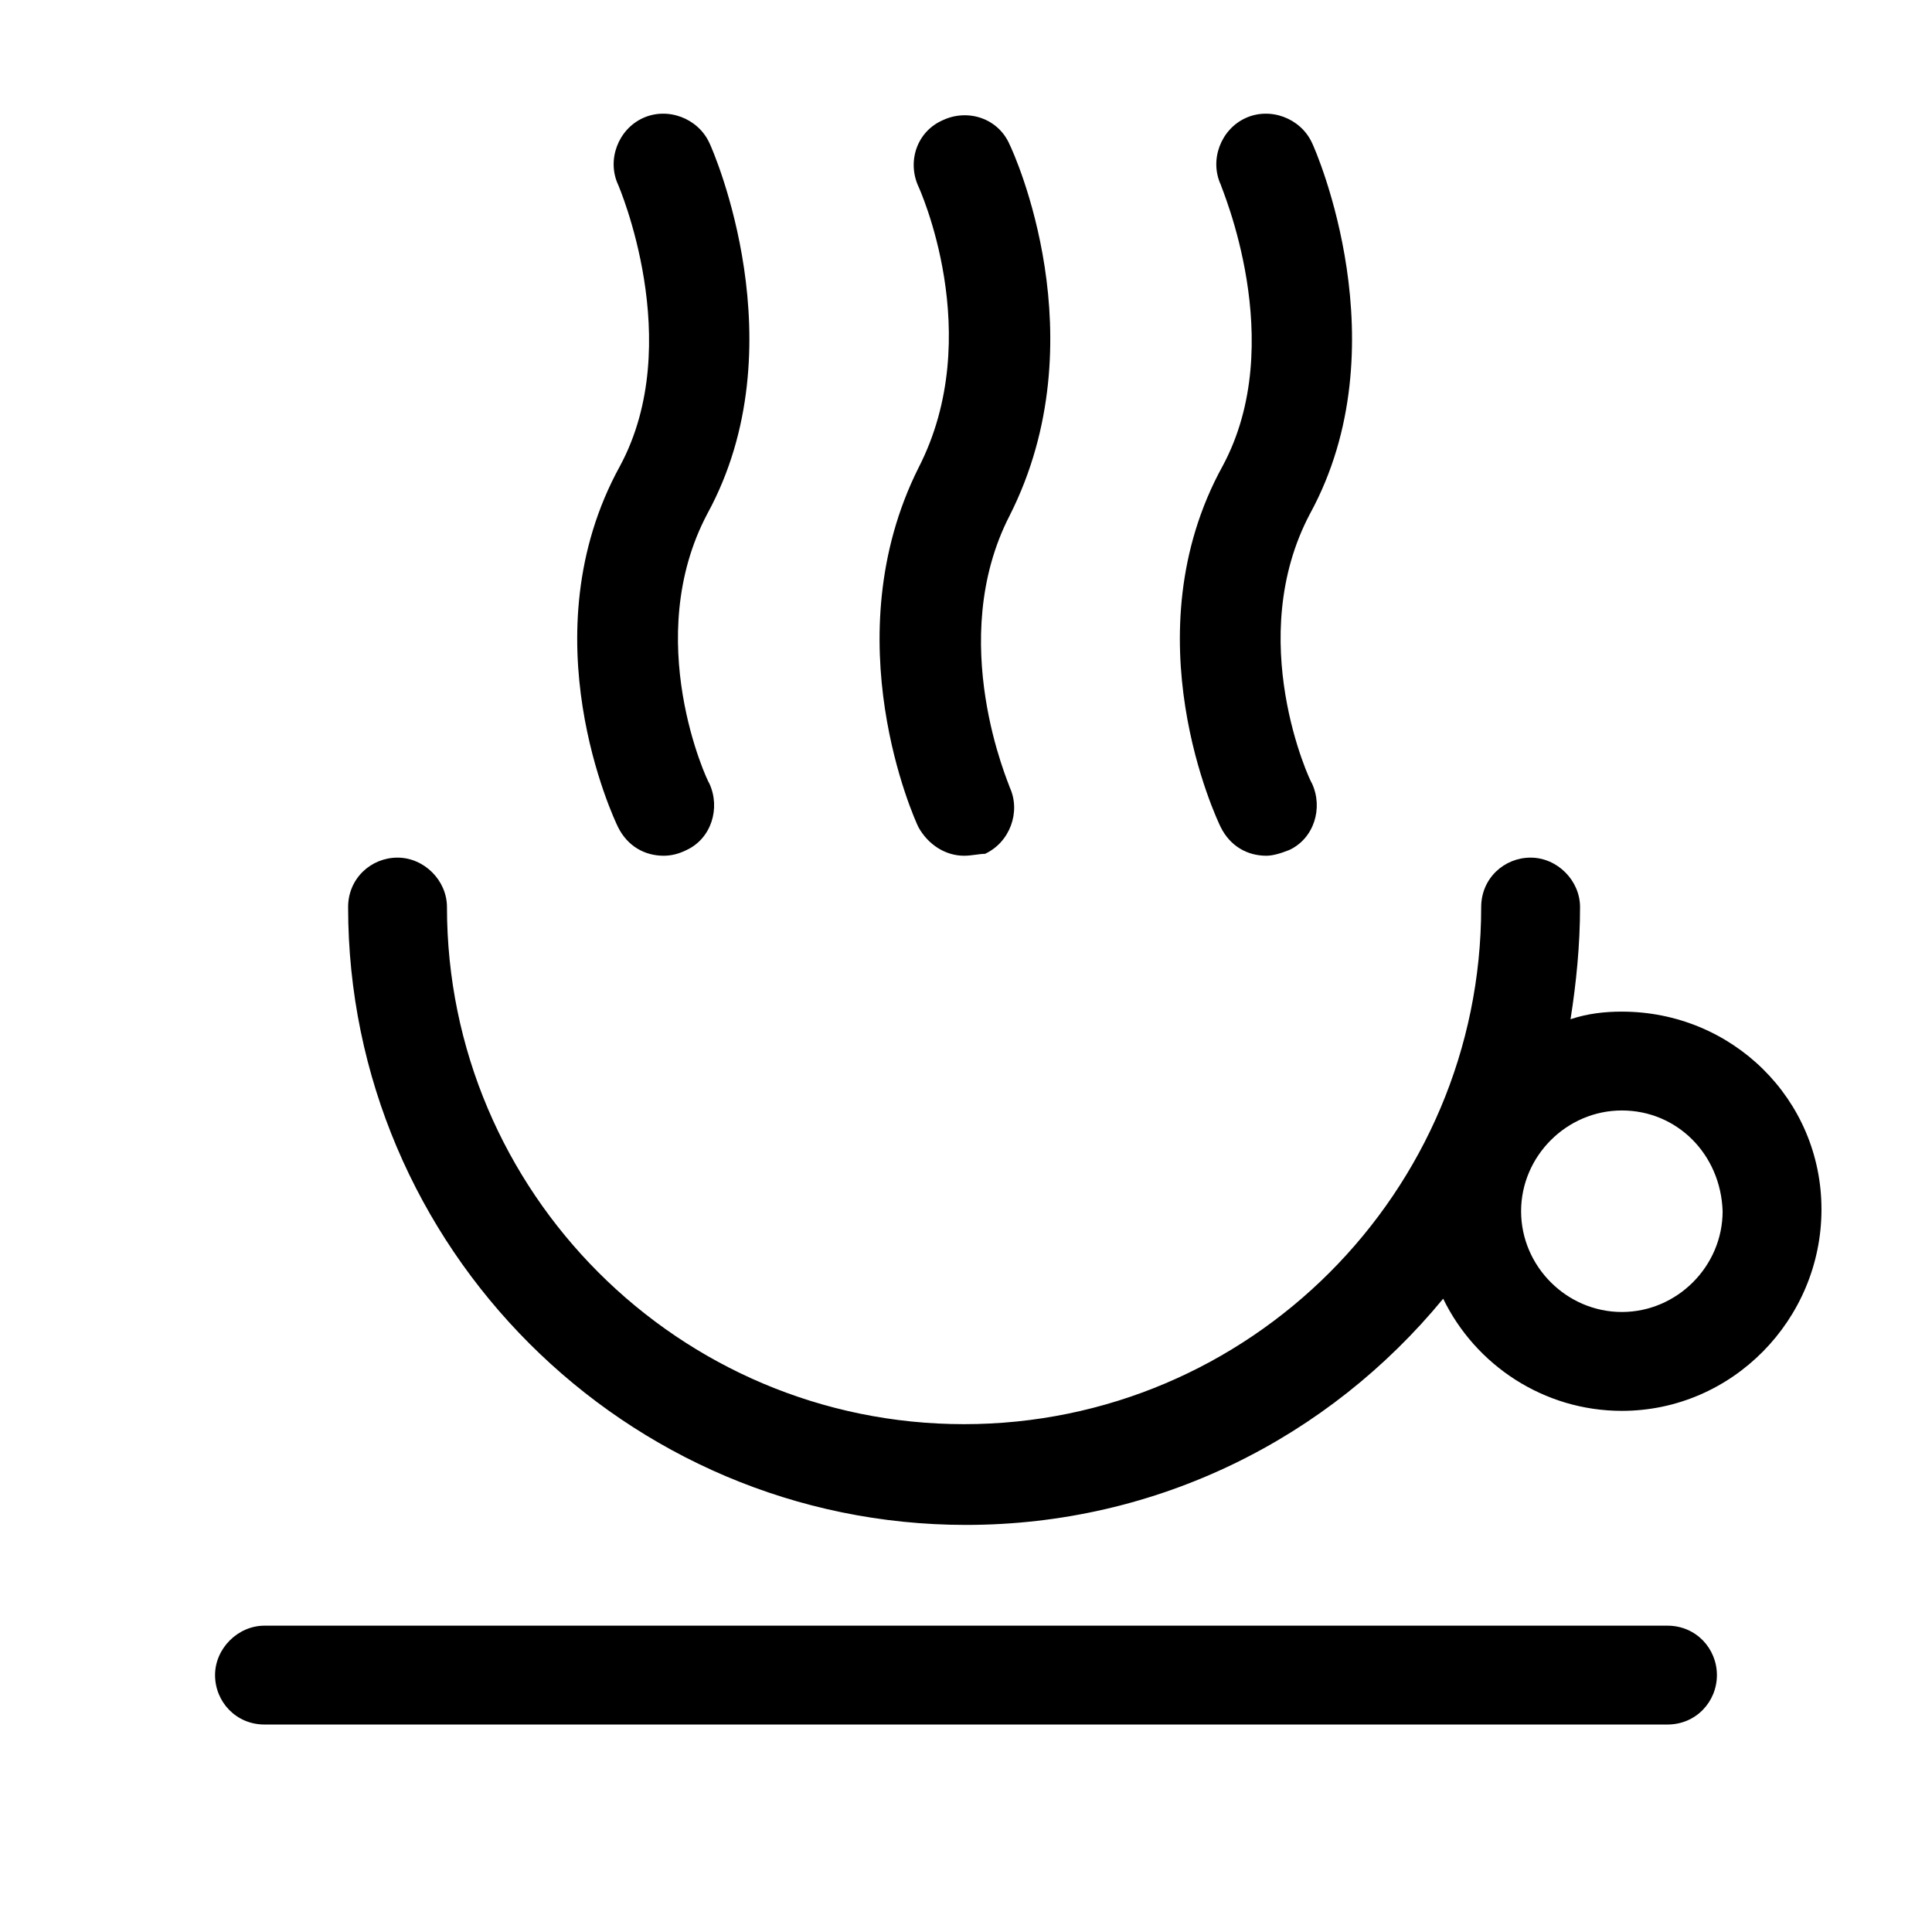 <?xml version="1.0" encoding="UTF-8"?>
<!-- Uploaded to: SVG Repo, www.svgrepo.com, Generator: SVG Repo Mixer Tools -->
<svg fill="#000000" width="800px" height="800px" version="1.1" viewBox="144 144 512 512" xmlns="http://www.w3.org/2000/svg">
 <g>
  <path d="m585.9 574.82h-371.81c-7.055 0-13.098 6.047-13.098 13.098 0 7.055 5.543 13.098 13.098 13.098h371.81c7.559 0 13.098-6.047 13.098-13.098s-5.543-13.098-13.102-13.098z"/>
  <path d="m467.51 363.22c2.519 5.039 7.055 7.559 12.09 7.559 1.512 0 3.527-0.504 6.047-1.512 6.551-3.023 9.07-11.082 6.047-17.633-0.504-0.504-18.137-38.289-0.504-71.539 24.184-44.336 1.512-96.227 0.504-98.242-3.023-6.551-11.082-9.574-17.633-6.551-6.551 3.023-9.574 11.082-6.551 17.633 0 0.504 18.137 41.816 0.504 74.562-24.688 44.84-1.512 93.711-0.504 95.723z"/>
  <path d="m387.4 363.22c2.519 4.535 7.055 7.559 12.09 7.559 2.016 0 4.031-0.504 5.543-0.504 6.551-3.023 9.574-11.082 6.551-17.633 0-0.504-17.129-38.793 0-72.043 23.68-46.855 1.008-96.227 0-98.242-3.023-7.055-11.082-9.574-17.633-6.551-7.055 3.023-9.574 11.082-6.551 17.633 0 0 18.137 39.297 0 74.562-22.672 45.344-1.008 93.207 0 95.219z"/>
  <path d="m307.8 363.22c2.519 5.039 7.055 7.559 12.09 7.559 2.016 0 4.031-0.504 6.047-1.512 6.551-3.023 9.07-11.082 6.047-17.633-0.504-0.504-18.137-38.289-0.504-71.539 24.184-44.336 1.512-96.227 0.504-98.242-3.023-6.551-11.082-9.574-17.633-6.551-6.551 3.023-9.574 11.082-6.551 17.633 0 0 18.137 41.816 0.504 74.562-24.688 44.84-1.512 93.711-0.504 95.723z"/>
  <path d="m573.81 412.09c-4.535 0-9.07 0.504-13.602 2.016 1.512-9.574 2.519-19.648 2.519-29.727 0-7.055-6.047-13.098-13.098-13.098-7.055 0-13.098 5.543-13.098 13.098 0 75.57-61.465 137.04-137.04 137.04-75.578 0.004-137.04-61.461-137.04-137.04 0-7.055-6.047-13.098-13.098-13.098-7.055 0-13.098 5.543-13.098 13.098 0 90.184 73.555 163.74 163.74 163.74 50.883 0 96.227-23.176 126.46-59.953 8.566 17.633 26.703 29.727 47.359 29.727 29.223 0 52.898-24.184 52.898-53.402-0.004-29.223-23.68-52.398-52.902-52.398zm0 79.602c-14.609 0-26.703-12.09-26.703-26.703 0-14.609 12.09-26.703 26.703-26.703 14.609 0 26.199 11.586 26.703 26.703 0 14.613-12.094 26.703-26.703 26.703z"/>
 </g>
</svg>